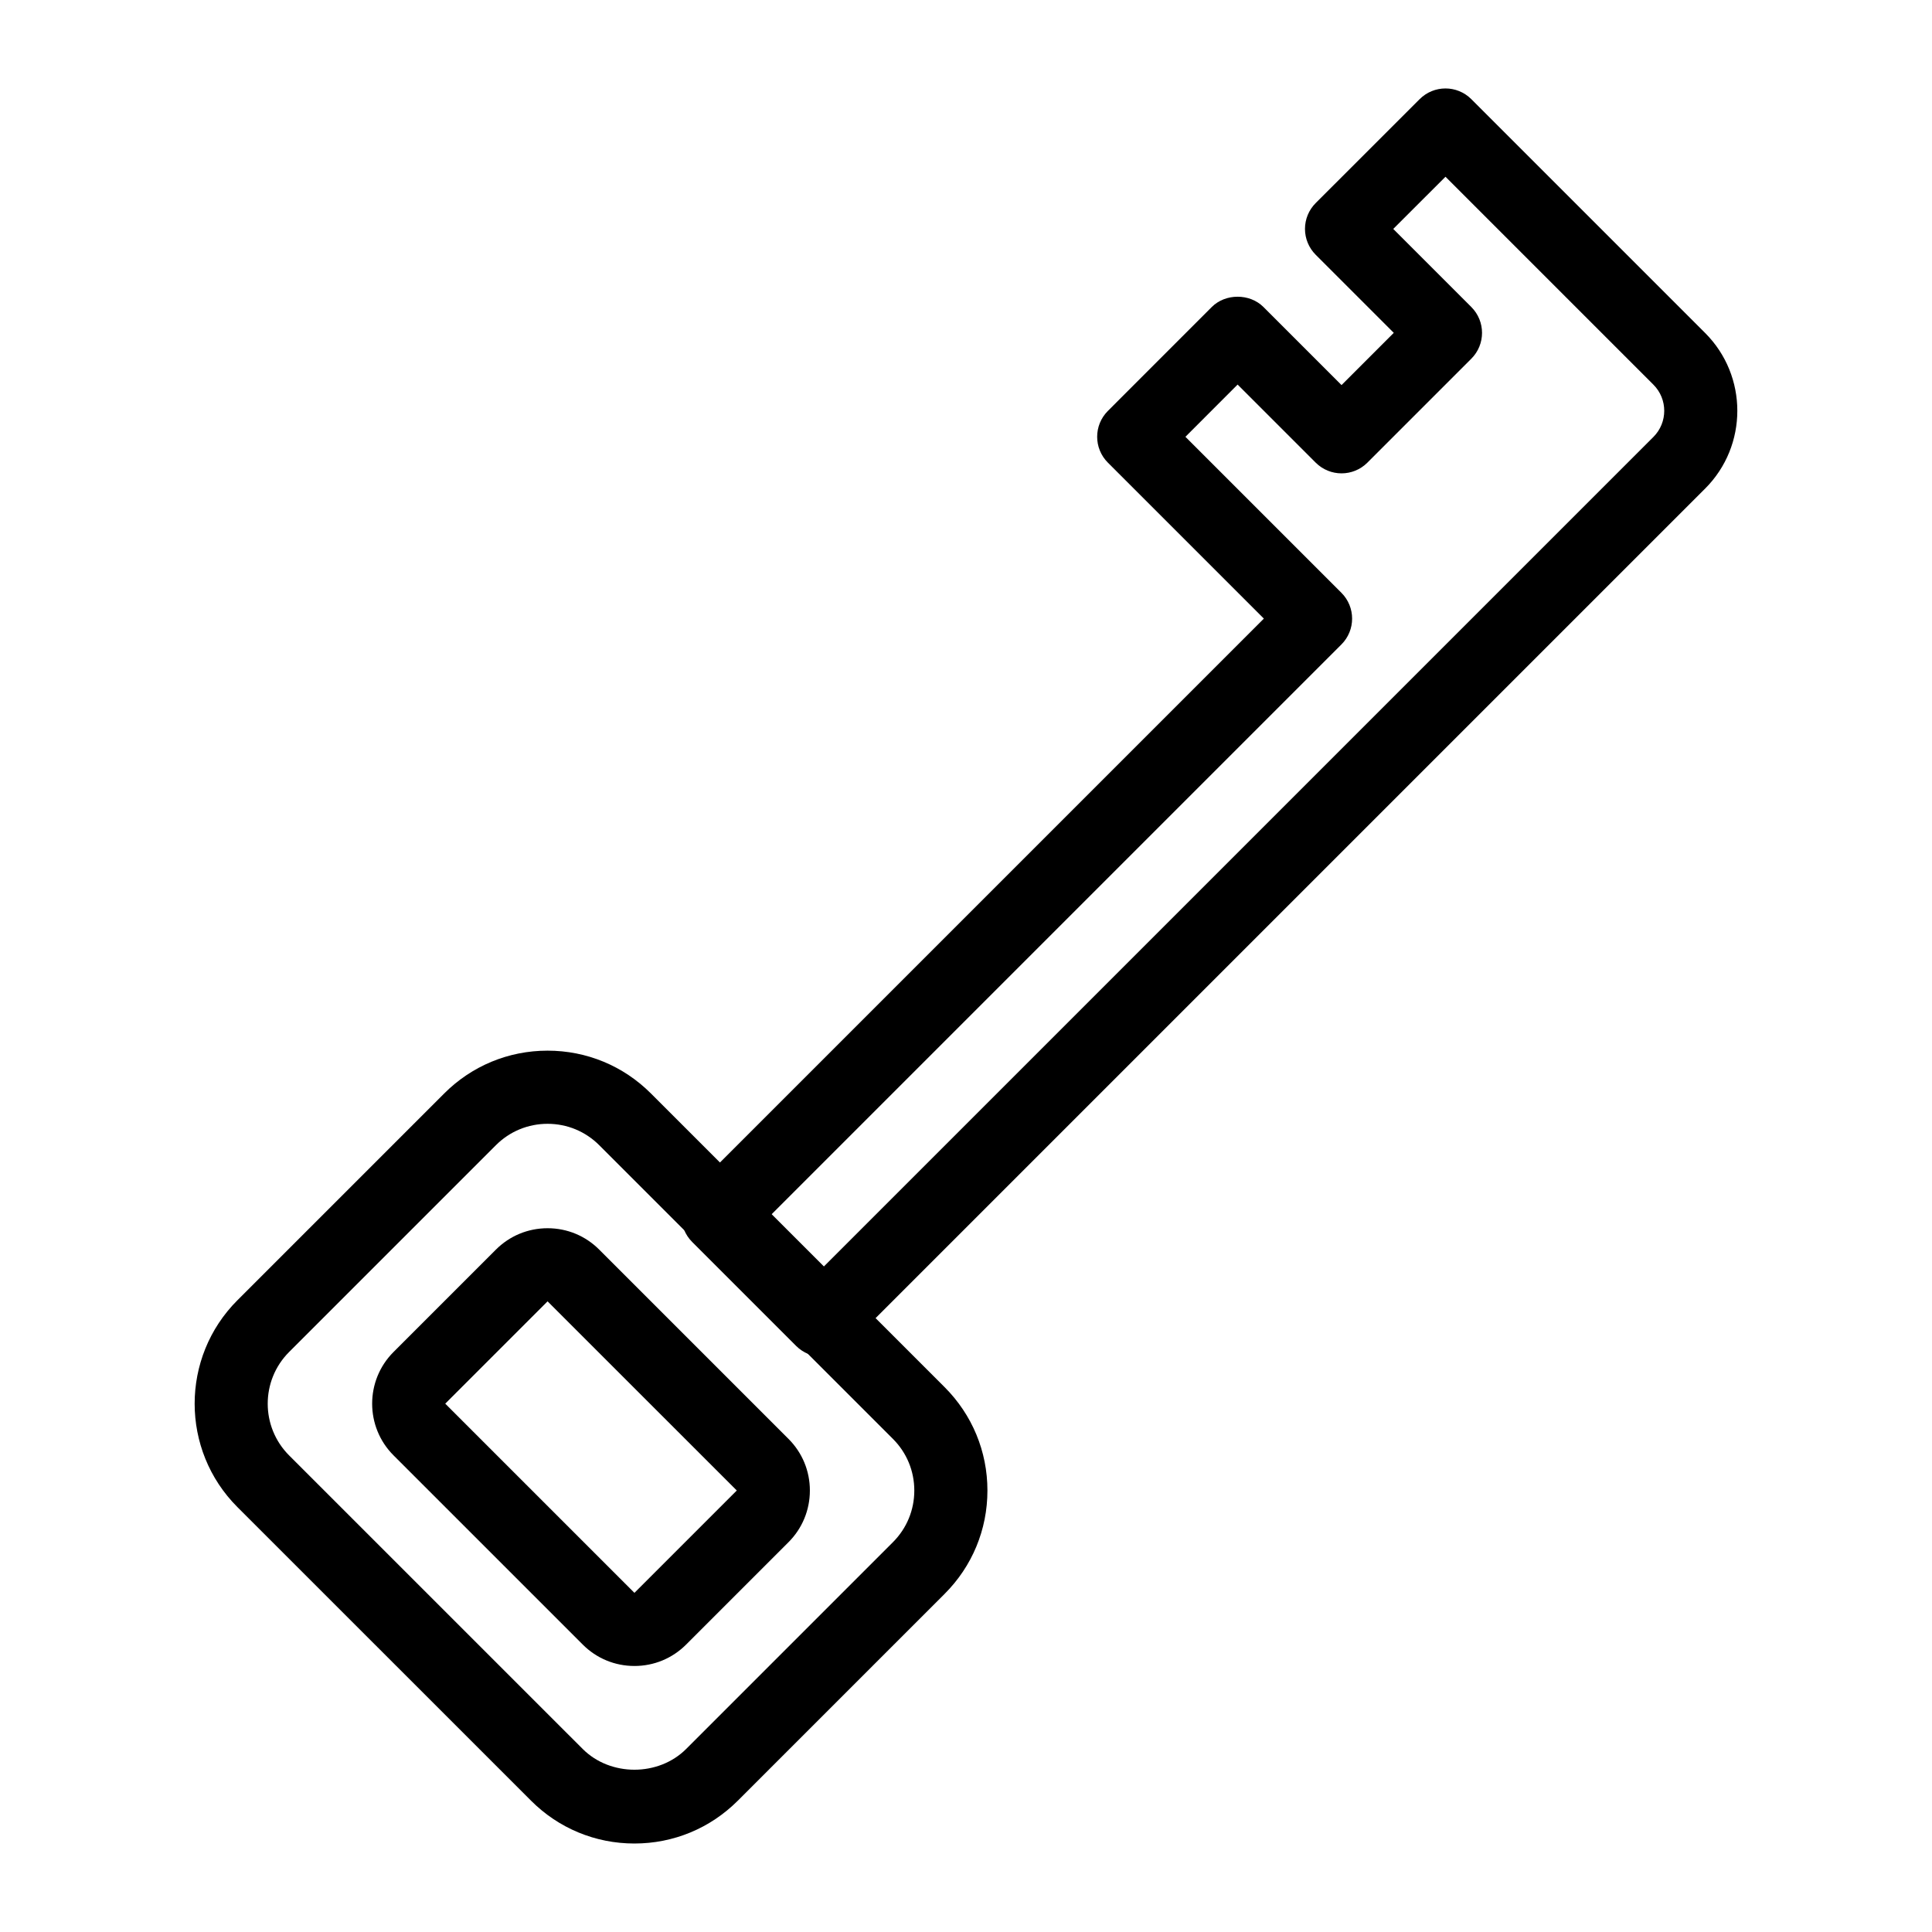 <?xml version="1.0" encoding="UTF-8"?>
<!-- Uploaded to: SVG Repo, www.svgrepo.com, Generator: SVG Repo Mixer Tools -->
<svg fill="#000000" width="800px" height="800px" version="1.1" viewBox="144 144 512 512" xmlns="http://www.w3.org/2000/svg">
 <g>
  <path d="m312.13 632.55c-10.359 0-20.086-4.031-27.402-11.355l-77.812-77.801c-15.109-15.109-15.109-39.699 0-54.812l54.793-54.793c7.324-7.324 17.051-11.355 27.402-11.355 10.359 0 20.086 4.031 27.402 11.355l77.812 77.812c7.324 7.324 11.355 17.051 11.355 27.402 0 10.359-4.031 20.086-11.355 27.402l-54.793 54.793c-7.324 7.32-17.051 11.352-27.402 11.352zm-23.02-190.73c-5.176 0-10.039 2.016-13.699 5.676l-54.793 54.793c-7.559 7.559-7.559 19.852 0 27.41l77.812 77.801c7.324 7.324 20.078 7.324 27.402 0l54.793-54.793c3.66-3.66 5.676-8.523 5.676-13.699 0-5.176-2.016-10.039-5.676-13.699l-77.812-77.812c-3.664-3.664-8.527-5.676-13.703-5.676zm23.02 143.68c-5.176 0-10.039-2.016-13.699-5.676l-50.137-50.137c-7.559-7.551-7.559-19.852 0-27.402l27.117-27.117c3.66-3.66 8.523-5.676 13.699-5.676h0.02c5.176 0 10.039 2.023 13.691 5.688l50.129 50.129c3.652 3.644 5.676 8.508 5.676 13.68 0 5.184-2.016 10.059-5.676 13.719l-27.117 27.117c-3.664 3.66-8.527 5.676-13.703 5.676zm-23.02-96.633-27.117 27.117 50.137 50.137 27.125-27.125z"/>
  <path d="m361.83 503.52c-2.481 0-4.957-0.945-6.852-2.84l-27.543-27.543c-3.785-3.785-3.785-9.914 0-13.699l151.5-151.5-41.336-41.336c-3.785-3.785-3.785-9.914 0-13.699l27.531-27.543c3.633-3.633 10.066-3.633 13.699 0l20.691 20.691 13.844-13.844-20.691-20.691c-1.816-1.816-2.84-4.277-2.84-6.852 0-2.574 1.023-5.035 2.84-6.852l27.543-27.531c3.785-3.785 9.914-3.785 13.699 0l61.965 61.965c11.371 11.363 11.371 29.871 0 41.234l-227.2 227.2c-1.895 1.891-4.371 2.836-6.852 2.836zm-13.844-37.23 13.844 13.844 220.35-220.35c3.812-3.812 3.812-10.02 0-13.832l-55.113-55.113-13.844 13.832 20.691 20.691c3.785 3.785 3.785 9.914 0 13.699l-27.543 27.543c-3.785 3.785-9.914 3.785-13.699 0l-20.691-20.691-13.832 13.844 41.336 41.336c3.785 3.785 3.785 9.914 0 13.699z"/>
 </g>
</svg>